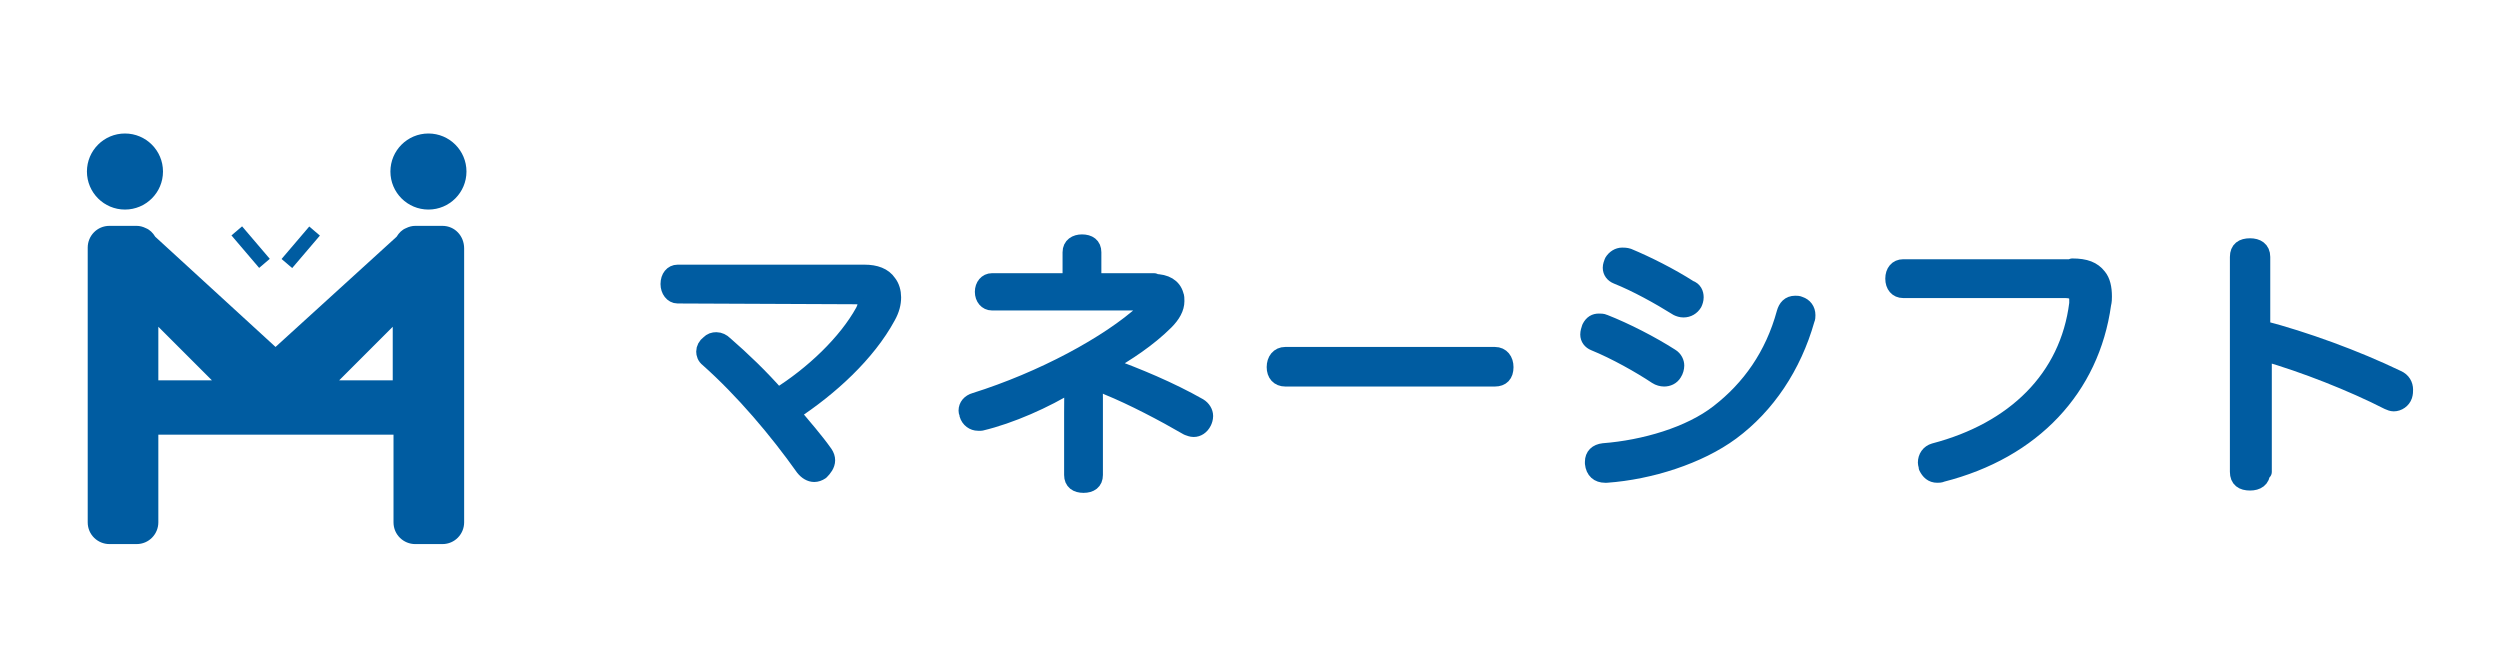 <?xml version="1.0" encoding="utf-8"?>
<!-- Generator: Adobe Illustrator 26.5.0, SVG Export Plug-In . SVG Version: 6.00 Build 0)  -->
<svg version="1.1" id="moneyshiftlogo" xmlns="http://www.w3.org/2000/svg" xmlns:xlink="http://www.w3.org/1999/xlink" x="0px"
	 y="0px" viewBox="0 0 322.1 83.2" style="enable-background:new 0 0 322.1 83.2;" xml:space="preserve">
<style type="text/css">
	.st0{fill:#005CA1;stroke:#005CA1;stroke-width:2;stroke-linecap:round;stroke-linejoin:round;stroke-miterlimit:10;}
	.st1{fill:#005CA1;}
</style>
<g>
	<path class="st0" d="M87.3,38.1c-0.7,0-1.2-0.7-1.2-1.5c0-0.9,0.5-1.5,1.2-1.5l24.1,0c1.4,0,2.5,0.4,3.1,1.3
		c0.4,0.5,0.6,1.2,0.6,1.9c0,0.8-0.2,1.6-0.7,2.5c-2.6,4.8-7.4,9.2-12.3,12.4c1.5,1.8,3,3.5,4.2,5.2c0.2,0.3,0.3,0.6,0.3,0.9
		c0,0.6-0.4,1.1-0.8,1.5c-0.3,0.2-0.6,0.3-0.9,0.3c-0.5,0-1-0.3-1.4-0.8c-3.4-4.8-7.8-10-12.3-14c-0.4-0.3-0.5-0.7-0.5-1
		c0-0.4,0.2-0.8,0.6-1.1c0.3-0.3,0.6-0.4,1-0.4c0.4,0,0.8,0.2,1.1,0.5c2.3,2,4.6,4.2,6.8,6.7c4.5-2.8,8.8-6.9,11-10.9
		c0.2-0.4,0.3-0.7,0.3-1c0-0.6-0.4-0.9-1.3-0.9L87.3,38.1z"/>
	<path class="st0" d="M148.7,36.3c1.5,0,2.5,0.6,2.8,1.7c0.1,0.2,0.1,0.5,0.1,0.8c0,0.9-0.5,1.8-1.4,2.7c-2.2,2.2-5.1,4.1-7.6,5.5
		c3.9,1.4,8.2,3.2,11.9,5.3c0.5,0.3,0.8,0.8,0.8,1.3c0,0.3-0.1,0.6-0.2,0.8c-0.3,0.6-0.8,0.9-1.3,0.9c-0.3,0-0.5-0.1-0.8-0.2
		c-3.1-1.8-7.1-3.9-10.3-5.2c-1.1-0.5-1.2-0.6-1.6-0.8l-0.1,0c0.1,0.6,0.1,1.2,0.1,2.2v9.9c0,0.9-0.6,1.3-1.5,1.3
		c-0.9,0-1.5-0.4-1.5-1.3v-8c0-1.2,0-2.6,0.1-3.7l-0.1,0c-3.4,2.1-7.9,4.1-11.7,5c-0.1,0-0.3,0-0.4,0c-0.6,0-1.2-0.4-1.4-1.1
		c0-0.1-0.1-0.3-0.1-0.5c0-0.6,0.4-1.1,1.1-1.3c8.6-2.7,17.2-7.3,21.8-11.5c0.4-0.3,0.5-0.6,0.5-0.7c0-0.3-0.3-0.4-0.8-0.4h-19.3
		c-0.7,0-1.2-0.6-1.2-1.4c0-0.8,0.5-1.4,1.2-1.4h10.1v-3.7c0-0.9,0.7-1.3,1.5-1.3c0.9,0,1.5,0.4,1.5,1.3v3.7H148.7z"/>
	<path class="st0" d="M165.6,48.8c-0.9,0-1.4-0.6-1.4-1.5c0-0.9,0.5-1.6,1.4-1.6h27c0.9,0,1.4,0.7,1.4,1.6c0,1-0.5,1.5-1.4,1.5
		H165.6z"/>
	<path class="st0" d="M215.3,45.9c0.5,0.3,0.7,0.8,0.7,1.2c0,0.3-0.1,0.7-0.3,1c-0.3,0.5-0.8,0.7-1.3,0.7c-0.3,0-0.7-0.1-1-0.3
		c-2.1-1.4-5.3-3.2-8-4.3c-0.5-0.2-0.8-0.6-0.8-1.1c0-0.3,0.1-0.6,0.2-0.9c0.3-0.6,0.7-0.8,1.2-0.8c0.2,0,0.5,0,0.7,0.1
		C209.5,42.6,212.8,44.3,215.3,45.9z M232.9,40.6c0,0.2,0,0.4-0.1,0.6c-1.7,6-5.1,11.1-9.7,14.5c-4.2,3.1-10.5,5.1-16.1,5.5
		c0,0-0.1,0-0.2,0c-0.9,0-1.5-0.5-1.6-1.5c0-0.1,0-0.2,0-0.2c0-0.8,0.5-1.3,1.4-1.4c5.2-0.4,11.1-2.1,14.8-5c4-3.1,7-7.3,8.5-12.8
		c0.2-0.7,0.6-1.2,1.4-1.2c0.2,0,0.4,0,0.6,0.1C232.5,39.4,232.9,39.9,232.9,40.6z M218.5,38.3c0,0.3-0.1,0.6-0.2,0.8
		c-0.3,0.5-0.8,0.8-1.4,0.8c-0.3,0-0.6-0.1-0.8-0.2c-2.4-1.5-5.3-3.1-7.8-4.1c-0.5-0.2-0.8-0.6-0.8-1.1c0-0.3,0.1-0.5,0.2-0.8
		c0.3-0.5,0.8-0.8,1.3-0.8c0.2,0,0.5,0,0.8,0.1c2.4,1,5.4,2.5,7.9,4.1C218.3,37.3,218.5,37.8,218.5,38.3z"/>
	<path class="st0" d="M267,34.3c1.7,0,2.7,0.4,3.4,1.3c0.5,0.6,0.7,1.5,0.7,2.6c0,0.3,0,0.6-0.1,1c-1.5,10.8-9,18.9-20.8,21.9
		c-0.2,0.1-0.4,0.1-0.6,0.1c-0.7,0-1.1-0.4-1.4-1c0-0.2-0.1-0.4-0.1-0.6c0-0.7,0.4-1.3,1.1-1.5c10.3-2.7,17.2-9.4,18.4-19
		c0-0.2,0-0.4,0-0.5c0-0.9-0.5-1.2-1.6-1.2h-20.8c-0.8,0-1.3-0.6-1.3-1.5c0-0.9,0.5-1.5,1.3-1.5H267z"/>
	<path class="st0" d="M291.5,60.8c0,1-0.7,1.4-1.6,1.4c-1,0-1.6-0.4-1.6-1.4V33.1c0-1,0.6-1.4,1.6-1.4c0.9,0,1.6,0.4,1.6,1.4v9.2
		c5.4,1.4,12,3.8,17.4,6.4c0.7,0.3,1,0.9,1,1.5c0,0.2,0,0.5-0.1,0.8c-0.2,0.6-0.8,1-1.4,1c-0.2,0-0.5-0.1-0.7-0.2
		c-4.7-2.4-10.8-4.8-16-6.3V60.8z"/>
</g>
<g>
	<path class="st1" d="M87.3,38.1c-0.7,0-1.2-0.7-1.2-1.5c0-0.9,0.5-1.5,1.2-1.5l24.1,0c1.4,0,2.5,0.4,3.1,1.3
		c0.4,0.5,0.6,1.2,0.6,1.9c0,0.8-0.2,1.6-0.7,2.5c-2.6,4.8-7.4,9.2-12.3,12.4c1.5,1.8,3,3.5,4.2,5.2c0.2,0.3,0.3,0.6,0.3,0.9
		c0,0.6-0.4,1.1-0.8,1.5c-0.3,0.2-0.6,0.3-0.9,0.3c-0.5,0-1-0.3-1.4-0.8c-3.4-4.8-7.8-10-12.3-14c-0.4-0.3-0.5-0.7-0.5-1
		c0-0.4,0.2-0.8,0.6-1.1c0.3-0.3,0.6-0.4,1-0.4c0.4,0,0.8,0.2,1.1,0.5c2.3,2,4.6,4.2,6.8,6.7c4.5-2.8,8.8-6.9,11-10.9
		c0.2-0.4,0.3-0.7,0.3-1c0-0.6-0.4-0.9-1.3-0.9L87.3,38.1z"/>
	<path class="st1" d="M148.7,36.3c1.5,0,2.5,0.6,2.8,1.7c0.1,0.2,0.1,0.5,0.1,0.8c0,0.9-0.5,1.8-1.4,2.7c-2.2,2.2-5.1,4.1-7.6,5.5
		c3.9,1.4,8.2,3.2,11.9,5.3c0.5,0.3,0.8,0.8,0.8,1.3c0,0.3-0.1,0.6-0.2,0.8c-0.3,0.6-0.8,0.9-1.3,0.9c-0.3,0-0.5-0.1-0.8-0.2
		c-3.1-1.8-7.1-3.9-10.3-5.2c-1.1-0.5-1.2-0.6-1.6-0.8l-0.1,0c0.1,0.6,0.1,1.2,0.1,2.2v9.9c0,0.9-0.6,1.3-1.5,1.3
		c-0.9,0-1.5-0.4-1.5-1.3v-8c0-1.2,0-2.6,0.1-3.7l-0.1,0c-3.4,2.1-7.9,4.1-11.7,5c-0.1,0-0.3,0-0.4,0c-0.6,0-1.2-0.4-1.4-1.1
		c0-0.1-0.1-0.3-0.1-0.5c0-0.6,0.4-1.1,1.1-1.3c8.6-2.7,17.2-7.3,21.8-11.5c0.4-0.3,0.5-0.6,0.5-0.7c0-0.3-0.3-0.4-0.8-0.4h-19.3
		c-0.7,0-1.2-0.6-1.2-1.4c0-0.8,0.5-1.4,1.2-1.4h10.1v-3.7c0-0.9,0.7-1.3,1.5-1.3c0.9,0,1.5,0.4,1.5,1.3v3.7H148.7z"/>
	<path class="st1" d="M165.6,48.8c-0.9,0-1.4-0.6-1.4-1.5c0-0.9,0.5-1.6,1.4-1.6h27c0.9,0,1.4,0.7,1.4,1.6c0,1-0.5,1.5-1.4,1.5
		H165.6z"/>
	<path class="st1" d="M215.3,45.9c0.5,0.3,0.7,0.8,0.7,1.2c0,0.3-0.1,0.7-0.3,1c-0.3,0.5-0.8,0.7-1.3,0.7c-0.3,0-0.7-0.1-1-0.3
		c-2.1-1.4-5.3-3.2-8-4.3c-0.5-0.2-0.8-0.6-0.8-1.1c0-0.3,0.1-0.6,0.2-0.9c0.3-0.6,0.7-0.8,1.2-0.8c0.2,0,0.5,0,0.7,0.1
		C209.5,42.6,212.8,44.3,215.3,45.9z M232.9,40.6c0,0.2,0,0.4-0.1,0.6c-1.7,6-5.1,11.1-9.7,14.5c-4.2,3.1-10.5,5.1-16.1,5.5
		c0,0-0.1,0-0.2,0c-0.9,0-1.5-0.5-1.6-1.5c0-0.1,0-0.2,0-0.2c0-0.8,0.5-1.3,1.4-1.4c5.2-0.4,11.1-2.1,14.8-5c4-3.1,7-7.3,8.5-12.8
		c0.2-0.7,0.6-1.2,1.4-1.2c0.2,0,0.4,0,0.6,0.1C232.5,39.4,232.9,39.9,232.9,40.6z M218.5,38.3c0,0.3-0.1,0.6-0.2,0.8
		c-0.3,0.5-0.8,0.8-1.4,0.8c-0.3,0-0.6-0.1-0.8-0.2c-2.4-1.5-5.3-3.1-7.8-4.1c-0.5-0.2-0.8-0.6-0.8-1.1c0-0.3,0.1-0.5,0.2-0.8
		c0.3-0.5,0.8-0.8,1.3-0.8c0.2,0,0.5,0,0.8,0.1c2.4,1,5.4,2.5,7.9,4.1C218.3,37.3,218.5,37.8,218.5,38.3z"/>
	<path class="st1" d="M267,34.3c1.7,0,2.7,0.4,3.4,1.3c0.5,0.6,0.7,1.5,0.7,2.6c0,0.3,0,0.6-0.1,1c-1.5,10.8-9,18.9-20.8,21.9
		c-0.2,0.1-0.4,0.1-0.6,0.1c-0.7,0-1.1-0.4-1.4-1c0-0.2-0.1-0.4-0.1-0.6c0-0.7,0.4-1.3,1.1-1.5c10.3-2.7,17.2-9.4,18.4-19
		c0-0.2,0-0.4,0-0.5c0-0.9-0.5-1.2-1.6-1.2h-20.8c-0.8,0-1.3-0.6-1.3-1.5c0-0.9,0.5-1.5,1.3-1.5H267z"/>
	<path class="st1" d="M291.5,60.8c0,1-0.7,1.4-1.6,1.4c-1,0-1.6-0.4-1.6-1.4V33.1c0-1,0.6-1.4,1.6-1.4c0.9,0,1.6,0.4,1.6,1.4v9.2
		c5.4,1.4,12,3.8,17.4,6.4c0.7,0.3,1,0.9,1,1.5c0,0.2,0,0.5-0.1,0.8c-0.2,0.6-0.8,1-1.4,1c-0.2,0-0.5-0.1-0.7-0.2
		c-4.7-2.4-10.8-4.8-16-6.3V60.8z"/>
</g>
<path class="st1" d="M57,29.1h-3.5c-0.4,0-0.8,0.1-1.2,0.3l0,0l0,0c-0.5,0.2-0.9,0.6-1.2,1.1L35.5,44.7L20,30.5
	c-0.3-0.5-0.7-0.9-1.2-1.1l0,0l0,0c-0.4-0.2-0.8-0.3-1.2-0.3h-3.5c-1.6,0-2.8,1.3-2.8,2.8v35.4c0,1.6,1.3,2.8,2.8,2.8h3.5
	c1.6,0,2.8-1.3,2.8-2.8V56h30.3v11.3c0,1.6,1.3,2.8,2.8,2.8H57c1.6,0,2.8-1.3,2.8-2.8V32C59.8,30.4,58.6,29.1,57,29.1z M20.4,42.1
	l6.9,6.9h-6.9V42.1z M43.7,49l6.9-6.9V49H43.7z"/>
<circle class="st1" cx="16.1" cy="22.1" r="4.9"/>
<circle class="st1" cx="55.2" cy="22.1" r="4.9"/>
<rect x="31.4" y="29.1" transform="matrix(0.761 -0.649 0.649 0.761 -12.961 28.564)" class="st1" width="1.8" height="5.5"/>
<rect x="37.9" y="29.1" transform="matrix(-0.761 -0.649 0.649 -0.761 47.602 81.279)" class="st1" width="1.8" height="5.5"/>
</svg>
